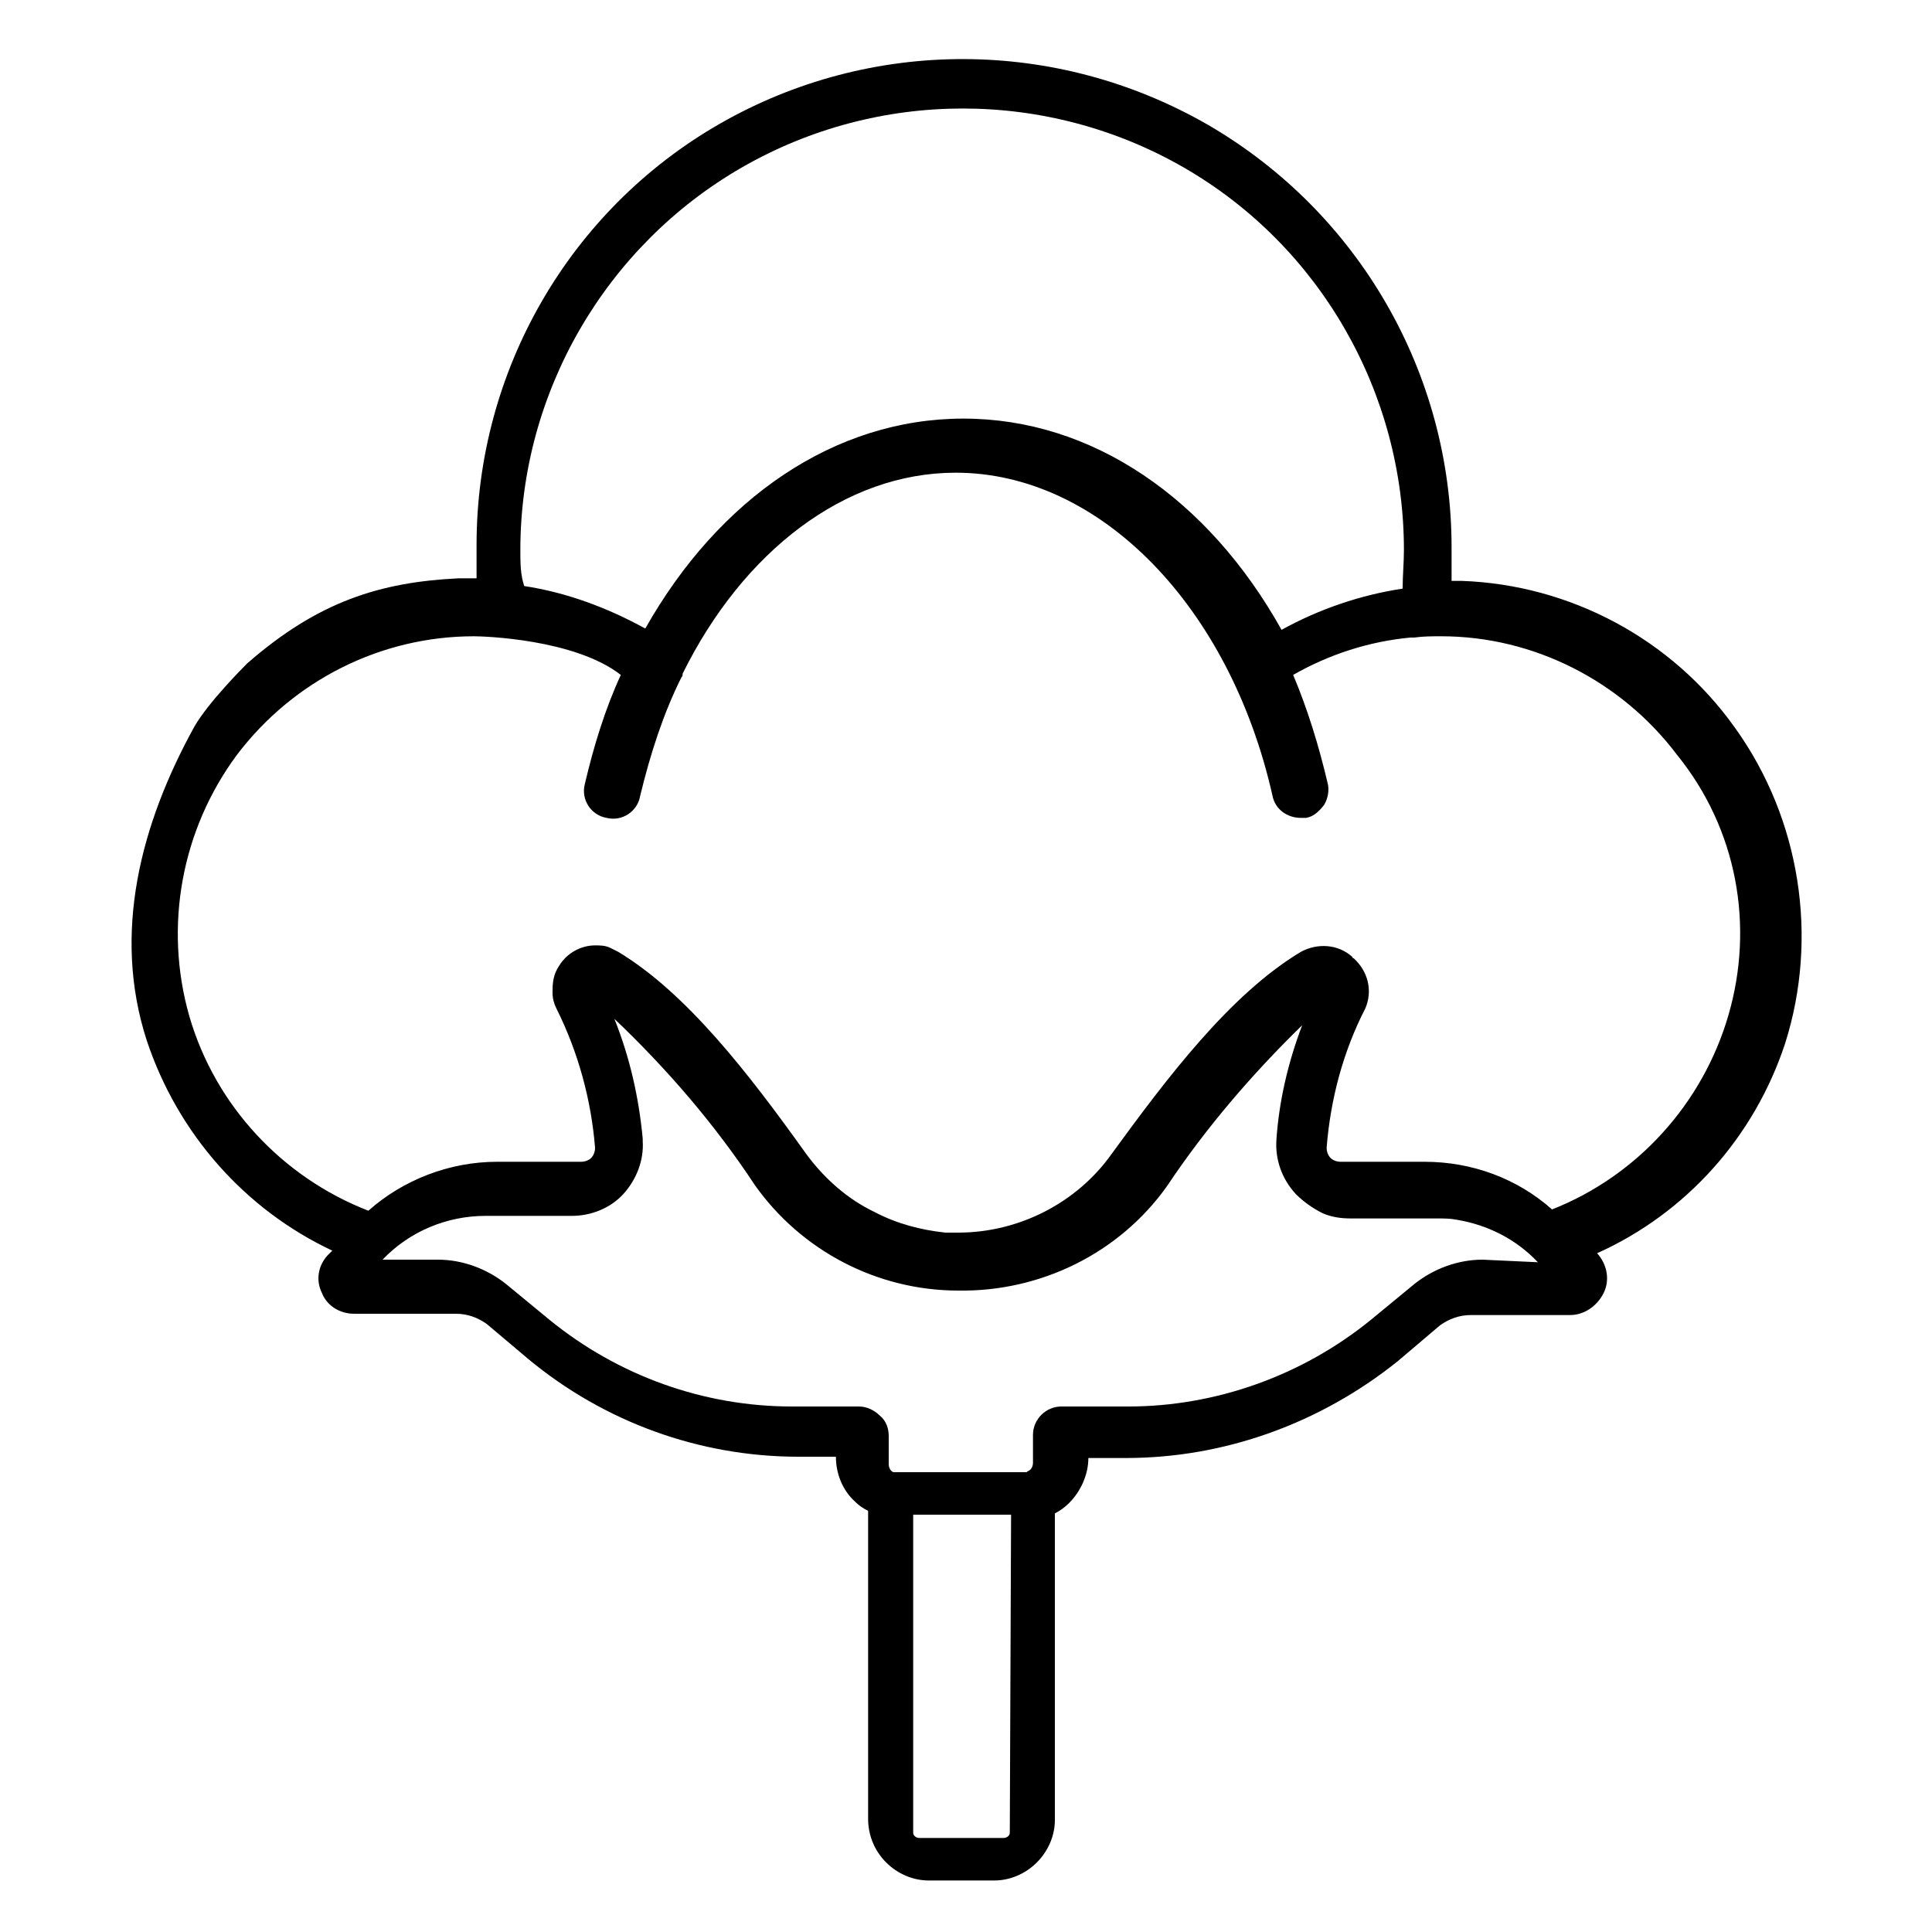 <svg width="150" height="150" viewBox="0 0 150 150" fill="none" xmlns="http://www.w3.org/2000/svg">
<path d="M134.7 56.5C129.8 49.6 121.9 45.4 113.5 45.1H113.4C113.2 45.1 112.9 45.1 112.7 45.1V42.5C112.7 29 105.5 16.5 93.8 9.7C82 2.9 67.6 2.9 55.9 9.6C44.2 16.3 37 28.8 37 42.3V44.9C36.5 44.9 36.1 44.9 35.6 44.9C29.5 45.2 24.7 46.7 19.2 51.5C18.9 51.8 16.2 54.5 15.1 56.4C10.9 64 8.7 72.5 11.4 80.8C13.8 88 19 93.9 25.8 97.1L25.4 97.5C24.7 98.3 24.5 99.4 25 100.4C25.4 101.4 26.4 102 27.5 102H35.4C36.3 102 37.1 102.3 37.8 102.8L41 105.5C46.9 110.4 54.3 113.1 62 113.1H64.9C64.9 114.4 65.4 115.7 66.4 116.6C66.7 116.9 67 117.1 67.4 117.3V141.2C67.4 142.5 67.9 143.7 68.8 144.6C69.7 145.5 70.9 146 72.1 146H77.2C78.4 146 79.6 145.5 80.5 144.6C81.4 143.7 81.9 142.5 81.9 141.3V117.5C82.3 117.3 82.7 117 83 116.7C83.9 115.8 84.5 114.5 84.5 113.2H87.4C95.1 113.2 102.5 110.5 108.5 105.7L111.8 102.9C112.5 102.4 113.3 102.1 114.2 102.1H121.9C123 102.1 124 101.4 124.5 100.4C125 99.4 124.8 98.2 124 97.3C130.9 94.2 136.2 88.3 138.6 81C141.2 72.8 139.8 63.6 134.7 56.5ZM40.4 42.7C40.4 30.5 47 19.1 57.6 13C68.2 6.9 81.3 6.9 91.9 13C102.5 19.1 109 30.5 109 42.7C109 43.7 108.9 44.7 108.9 45.7C105.6 46.2 102.4 47.3 99.5 48.9C93.8 38.7 84.8 32.5 74.8 32.5C64.8 32.5 55.8 38.7 50.1 48.8C47.2 47.2 44 46 40.7 45.5C40.4 44.6 40.4 43.7 40.4 42.7ZM78.4 142.3C78.4 142.5 78.2 142.7 77.9 142.7H71.4C71.1 142.7 70.9 142.5 70.9 142.3V117.6H78.5L78.4 142.3ZM115.1 97.8C113.2 97.8 111.3 98.5 109.8 99.7L106.4 102.5C101.1 106.8 94.4 109.2 87.6 109.2H82.4C81.2 109.2 80.2 110.2 80.2 111.4V113.6C80.2 113.8 80.1 114 80 114.1C79.9 114.2 79.8 114.2 79.7 114.3C79.6 114.3 79.6 114.3 79.5 114.3H69.6C69.5 114.3 69.5 114.3 69.4 114.3C69.3 114.3 69.2 114.2 69.2 114.2C69.1 114.1 69 113.9 69 113.7V111.5C69 110.9 68.8 110.3 68.3 109.9C67.9 109.5 67.3 109.2 66.7 109.2H61.5C54.6 109.2 48 106.8 42.7 102.5L39.3 99.7C37.8 98.5 35.9 97.8 34 97.8H29.7C31.8 95.6 34.7 94.4 37.7 94.4H44.4C45.9 94.4 47.4 93.8 48.4 92.7C49.4 91.6 50 90.1 49.9 88.6C49.9 88.5 49.9 88.4 49.9 88.4C49.6 85.2 48.9 82.1 47.7 79.1C51.8 83 55.5 87.3 58.6 92C62.2 97.1 68.1 100.2 74.4 100.2C80.8 100.3 86.9 97.3 90.6 92.1C93.6 87.6 97.2 83.4 101.1 79.6C100 82.5 99.3 85.5 99.1 88.5C99 90 99.5 91.5 100.6 92.7C101.2 93.3 101.9 93.8 102.7 94.2C103.4 94.5 104.1 94.6 104.9 94.6H111.6C112.1 94.6 112.6 94.6 113.1 94.7C115.5 95.1 117.7 96.2 119.4 98L115.1 97.8ZM134.2 78.8C132.2 85.7 127.1 91.3 120.5 93.9C117.8 91.5 114.3 90.2 110.6 90.2H104.1C103.8 90.2 103.5 90.1 103.3 89.9C103.1 89.7 103 89.4 103 89.1C103.3 85.3 104.3 81.6 106 78.3C106.6 76.9 106.2 75.4 105.1 74.4C105.1 74.4 105 74.4 105 74.3C103.9 73.3 102.3 73.2 101 73.9C95.5 77.2 90.6 83.7 86.3 89.6C83.6 93.4 79.1 95.7 74.4 95.7C74.1 95.7 73.7 95.7 73.4 95.7C71.5 95.5 69.6 95 67.9 94.1C65.8 93.1 64 91.5 62.6 89.6C58.1 83.3 53.3 77.1 48 73.9C47.8 73.8 47.6 73.7 47.4 73.6C47 73.4 46.6 73.4 46.2 73.4C45.1 73.4 44 74 43.4 75C43 75.6 42.9 76.2 42.9 76.9C42.9 76.9 42.9 76.9 42.9 77C42.9 77 42.9 77 42.9 77.1C42.9 77.5 43 77.9 43.2 78.3C44.9 81.7 45.9 85.4 46.2 89.1C46.2 89.4 46.1 89.7 45.9 89.9C45.7 90.1 45.4 90.2 45.1 90.2H38.6C34.9 90.2 31.3 91.6 28.6 94C21.9 91.4 16.7 85.8 14.7 78.9C12.7 71.9 14.1 64.4 18.4 58.6C22.8 52.8 29.6 49.4 36.8 49.4C37.5 49.4 44.6 49.6 48.2 52.4C47 55 46.1 57.9 45.4 60.9C45.1 62.1 45.9 63.3 47.1 63.5C48.3 63.8 49.5 63 49.7 61.8C50.5 58.5 51.5 55.4 52.9 52.6C53 52.5 53 52.4 53 52.3C57.7 42.8 65.6 36.7 74.2 36.7C85.4 36.7 95.5 47.1 98.8 61.8C99 62.8 99.9 63.5 101 63.5C101.1 63.5 101.3 63.5 101.4 63.5C102 63.4 102.4 63 102.8 62.5C103.1 62 103.2 61.4 103.1 60.9C102.4 57.9 101.5 55 100.4 52.4C103.2 50.8 106.3 49.8 109.5 49.5C109.6 49.5 109.7 49.5 109.8 49.5C110.5 49.4 111.2 49.4 111.9 49.4C119.1 49.4 125.9 52.9 130.2 58.6C134.9 64.4 136.2 71.9 134.2 78.8Z" fill="black"/>
</svg>
